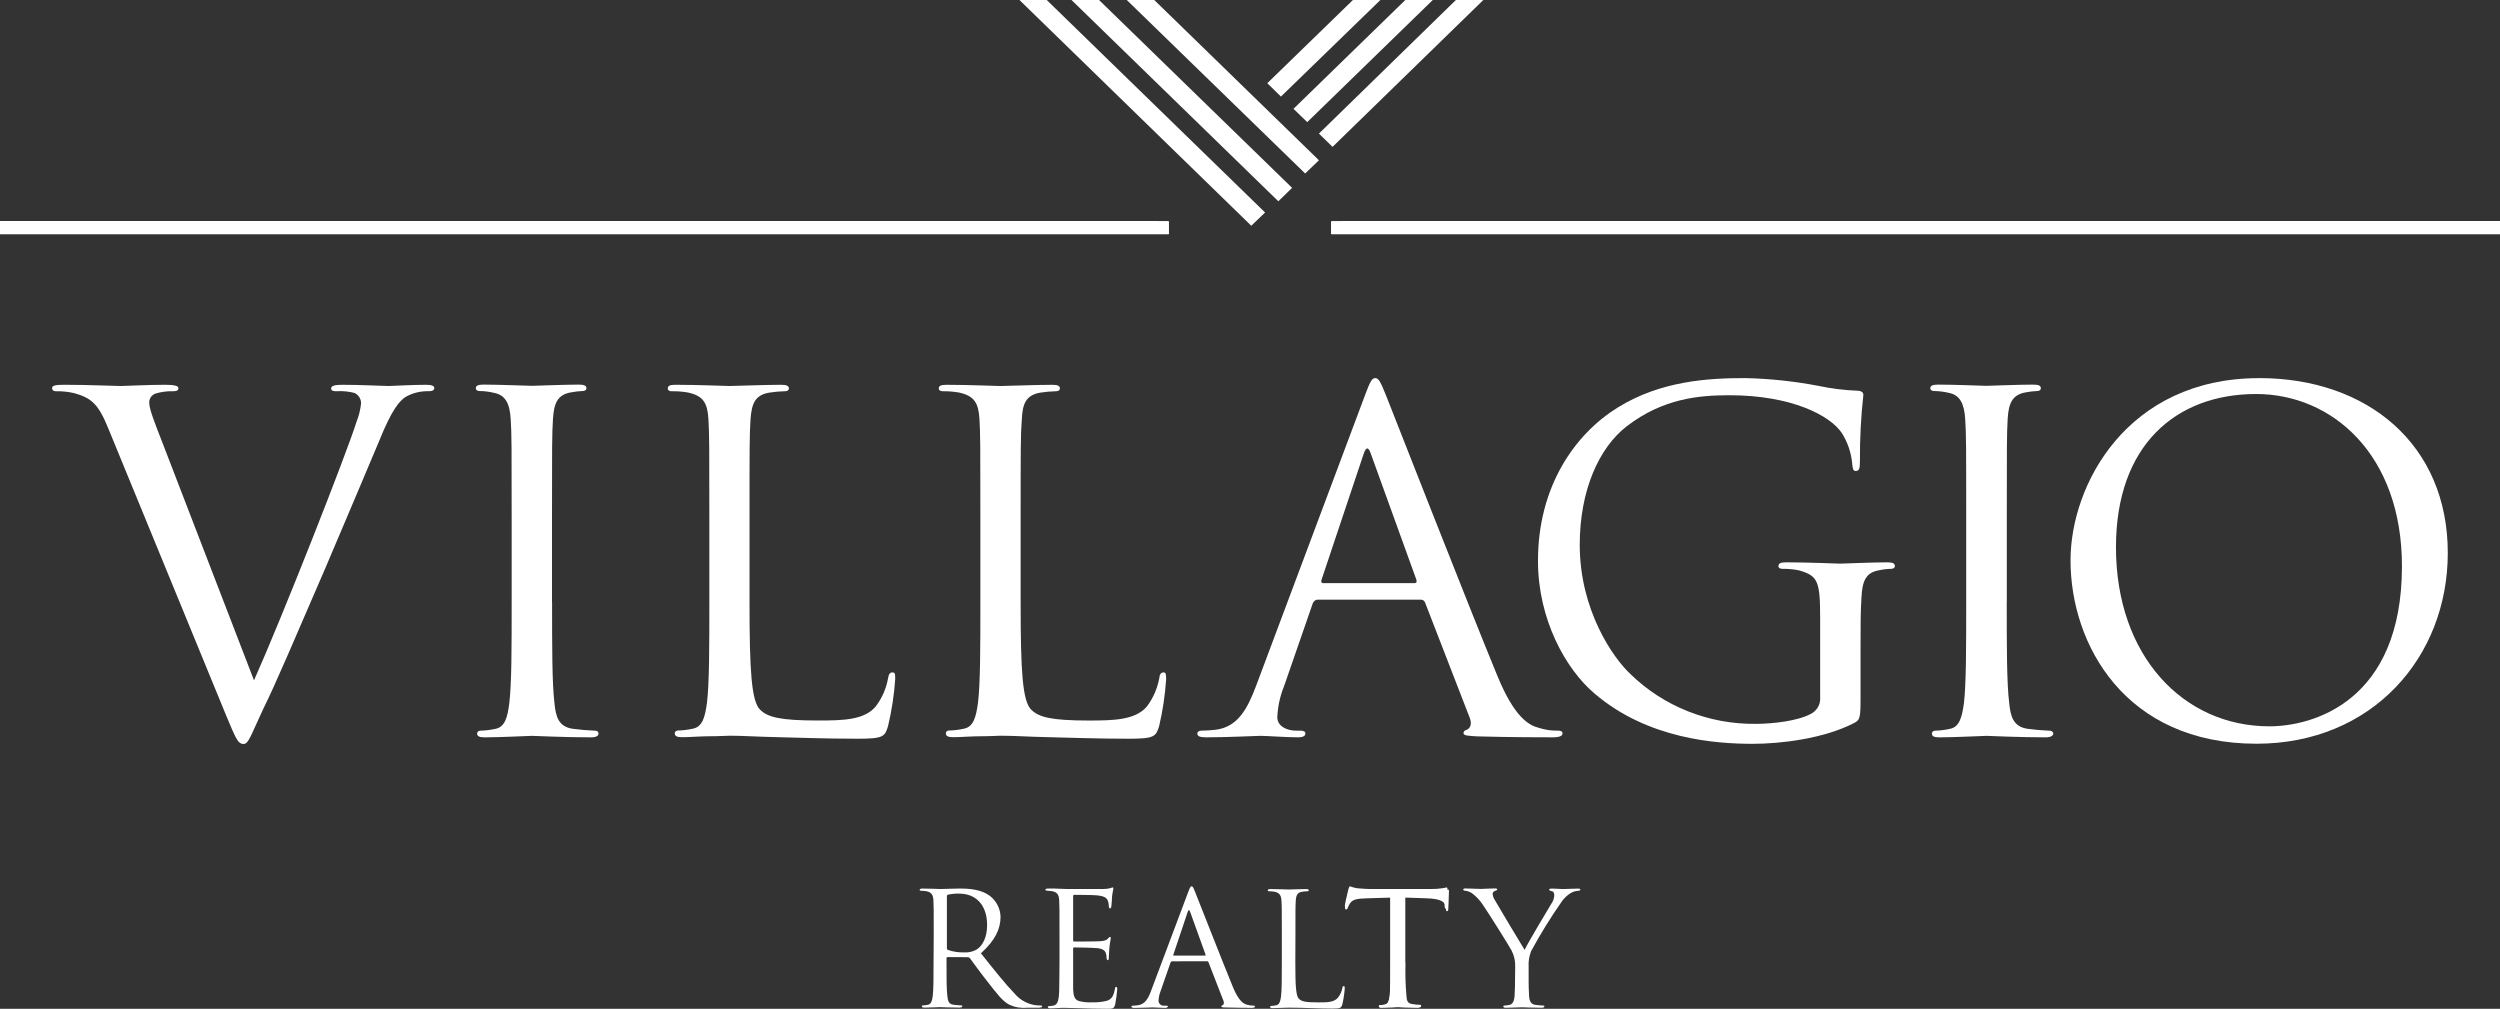 <svg width="114" height="46" viewBox="0 0 114 46" fill="none" xmlns="http://www.w3.org/2000/svg">
<rect x="0" y="0" width="114" height="46" fill="#333333" stroke="none"/>
<path d="M11.584 31.02C12.854 28.179 15.78 20.751 16.263 19.218C16.365 18.96 16.432 18.69 16.463 18.415C16.469 18.314 16.445 18.213 16.393 18.125C16.34 18.036 16.263 17.965 16.169 17.919C15.901 17.85 15.623 17.823 15.346 17.84C15.208 17.84 15.1 17.824 15.1 17.713C15.1 17.602 15.24 17.546 15.59 17.546C16.463 17.546 17.464 17.602 17.734 17.602C17.858 17.602 18.793 17.546 19.434 17.546C19.67 17.546 19.804 17.593 19.804 17.694C19.804 17.795 19.71 17.84 19.544 17.84C19.174 17.829 18.809 17.92 18.491 18.102C18.209 18.297 17.88 18.647 17.292 20.103C17.05 20.687 15.967 23.244 14.854 25.863C13.51 28.974 12.531 31.276 12.013 32.307C11.414 33.587 11.334 33.925 11.104 33.925C10.838 33.925 10.735 33.629 10.305 32.608L4.95 19.565C4.477 18.382 4.141 18.143 3.382 17.927C3.109 17.864 2.829 17.835 2.548 17.84C2.421 17.84 2.375 17.77 2.375 17.694C2.375 17.564 2.598 17.546 2.944 17.546C3.995 17.546 5.246 17.602 5.51 17.602C5.721 17.602 6.708 17.546 7.536 17.546C7.935 17.546 8.135 17.593 8.135 17.694C8.135 17.795 8.071 17.84 7.911 17.84C7.633 17.831 7.354 17.867 7.088 17.947C6.999 17.98 6.923 18.04 6.872 18.119C6.822 18.197 6.798 18.29 6.806 18.382C6.806 18.647 7.062 19.306 7.386 20.132L11.582 31.022" fill="white"/>
<path d="M25.175 27.447C25.175 29.493 25.175 31.177 25.284 32.067C25.342 32.686 25.474 33.147 26.13 33.234C26.457 33.278 26.786 33.306 27.117 33.318C27.255 33.318 27.293 33.39 27.293 33.446C27.293 33.555 27.185 33.623 26.949 33.623C25.75 33.623 24.361 33.555 24.258 33.555C24.154 33.555 22.767 33.623 22.106 33.623C21.87 33.623 21.756 33.58 21.756 33.446C21.756 33.39 21.8 33.318 21.93 33.318C22.154 33.311 22.377 33.283 22.595 33.234C23.033 33.149 23.145 32.688 23.224 32.067C23.332 31.177 23.332 29.493 23.332 27.447V23.708C23.332 20.39 23.332 19.79 23.288 19.113C23.246 18.382 23.033 18.018 22.549 17.919C22.327 17.863 22.099 17.833 21.87 17.831C21.784 17.831 21.698 17.796 21.698 17.705C21.698 17.584 21.8 17.538 22.056 17.538C22.767 17.538 24.14 17.594 24.253 17.594C24.367 17.594 25.736 17.538 26.393 17.538C26.631 17.538 26.741 17.584 26.741 17.705C26.741 17.796 26.647 17.831 26.567 17.831C26.381 17.838 26.196 17.859 26.014 17.896C25.43 18.006 25.259 18.374 25.215 19.113C25.171 19.79 25.171 20.39 25.171 23.708V27.447" fill="white"/>
<path d="M34.178 27.489C34.178 30.619 34.268 31.979 34.663 32.365C35.011 32.704 35.577 32.855 37.287 32.855C38.45 32.855 39.405 32.836 39.93 32.218C40.218 31.84 40.411 31.402 40.494 30.938C40.524 30.767 40.562 30.662 40.694 30.662C40.825 30.662 40.821 30.748 40.821 30.975C40.772 31.696 40.662 32.411 40.494 33.114C40.348 33.585 40.294 33.686 39.121 33.686C37.542 33.686 36.414 33.633 35.493 33.616C34.572 33.598 33.894 33.548 33.265 33.548C33.177 33.548 32.805 33.573 32.368 33.573C31.93 33.573 31.453 33.616 31.123 33.616C30.877 33.616 30.769 33.573 30.769 33.439C30.769 33.383 30.813 33.31 30.941 33.31C31.162 33.304 31.383 33.276 31.598 33.227C32.04 33.141 32.15 32.681 32.236 32.06C32.346 31.17 32.346 29.486 32.346 27.44V23.708C32.346 20.391 32.346 19.79 32.304 19.113C32.26 18.382 32.08 18.048 31.359 17.896C31.111 17.855 30.86 17.836 30.609 17.84C30.529 17.84 30.451 17.805 30.451 17.713C30.451 17.593 30.549 17.546 30.791 17.546C31.79 17.546 33.149 17.602 33.265 17.602C33.381 17.602 34.967 17.546 35.62 17.546C35.86 17.546 35.974 17.593 35.974 17.713C35.974 17.805 35.884 17.84 35.8 17.84C35.557 17.845 35.315 17.866 35.075 17.904C34.442 18.015 34.276 18.382 34.224 19.121C34.178 19.798 34.178 20.399 34.178 23.716V27.489Z" fill="white"/>
<path d="M46.541 27.489C46.541 30.62 46.625 31.979 47.028 32.366C47.376 32.704 47.933 32.856 49.646 32.856C50.792 32.856 51.764 32.836 52.297 32.218C52.581 31.838 52.773 31.401 52.861 30.939C52.877 30.767 52.926 30.662 53.06 30.662C53.164 30.662 53.176 30.748 53.176 30.976C53.128 31.696 53.021 32.411 52.856 33.114C52.707 33.585 52.647 33.686 51.476 33.686C49.901 33.686 48.769 33.634 47.845 33.616C46.922 33.599 46.261 33.548 45.62 33.548C45.538 33.548 45.16 33.573 44.718 33.573C44.277 33.573 43.807 33.616 43.478 33.616C43.242 33.616 43.132 33.573 43.132 33.439C43.132 33.383 43.162 33.311 43.3 33.311C43.522 33.305 43.743 33.277 43.959 33.227C44.399 33.142 44.507 32.681 44.595 32.06C44.705 31.17 44.705 29.486 44.705 27.44V23.709C44.705 20.391 44.705 19.791 44.664 19.114C44.619 18.383 44.437 18.048 43.714 17.896C43.473 17.856 43.23 17.838 42.986 17.84C42.898 17.84 42.808 17.805 42.808 17.714C42.808 17.593 42.908 17.547 43.158 17.547C44.139 17.547 45.516 17.603 45.624 17.603C45.731 17.603 47.332 17.547 47.977 17.547C48.229 17.547 48.331 17.593 48.331 17.714C48.331 17.805 48.237 17.84 48.163 17.84C47.92 17.845 47.678 17.866 47.438 17.904C46.804 18.015 46.625 18.383 46.595 19.122C46.541 19.798 46.541 20.399 46.541 23.716V27.489Z" fill="white"/>
<path d="M64.497 26.591C64.607 26.591 64.607 26.519 64.589 26.441L62.511 20.693C62.401 20.368 62.297 20.368 62.184 20.693L60.261 26.441C60.229 26.532 60.261 26.591 60.327 26.591H64.497ZM62.225 18.073C62.483 17.366 62.571 17.241 62.707 17.241C62.843 17.241 62.933 17.348 63.193 18.007C63.514 18.812 66.953 27.604 68.285 30.83C69.069 32.73 69.718 33.072 70.172 33.19C70.45 33.28 70.742 33.322 71.035 33.317C71.171 33.317 71.251 33.346 71.251 33.445C71.251 33.579 71.051 33.622 70.815 33.622C70.495 33.622 68.891 33.622 67.38 33.579C66.981 33.554 66.735 33.554 66.735 33.431C66.735 33.346 66.799 33.301 66.881 33.276C67.009 33.233 67.157 33.047 67.009 32.704L64.981 27.47C64.966 27.431 64.938 27.398 64.902 27.375C64.866 27.353 64.824 27.342 64.781 27.345H60.09C59.982 27.345 59.92 27.401 59.864 27.506L58.555 31.285C58.371 31.738 58.266 32.218 58.245 32.704C58.245 33.134 58.713 33.317 59.083 33.317H59.292C59.446 33.317 59.526 33.361 59.526 33.445C59.526 33.579 59.378 33.622 59.192 33.622C58.669 33.622 57.732 33.554 57.486 33.554C57.24 33.554 56.041 33.622 55.014 33.622C54.721 33.622 54.599 33.579 54.599 33.445C54.599 33.361 54.691 33.317 54.799 33.317C55.013 33.315 55.226 33.301 55.438 33.276C56.437 33.148 56.875 32.341 57.274 31.285L62.225 18.073Z" fill="white"/>
<path d="M82.999 28.199C82.999 26.476 82.893 26.254 82.02 26.005C81.775 25.957 81.525 25.935 81.275 25.939C81.175 25.939 81.097 25.898 81.097 25.819C81.097 25.688 81.197 25.642 81.445 25.642C82.444 25.642 83.804 25.702 83.916 25.702C84.028 25.702 85.403 25.642 86.054 25.642C86.31 25.642 86.406 25.688 86.406 25.819C86.406 25.898 86.318 25.939 86.236 25.939C86.05 25.942 85.865 25.964 85.684 26.005C85.099 26.102 84.921 26.476 84.885 27.217C84.841 27.893 84.841 28.539 84.841 29.426V31.814C84.841 32.767 84.811 32.823 84.552 32.967C83.153 33.692 81.177 33.918 79.922 33.918C78.256 33.918 75.157 33.706 72.729 31.641C71.392 30.52 70.132 28.236 70.132 25.585C70.128 22.177 71.818 19.785 73.784 18.573C75.75 17.362 77.904 17.241 79.578 17.241C80.7 17.266 81.817 17.384 82.917 17.595C83.509 17.721 84.11 17.795 84.715 17.817C84.925 17.832 84.969 17.92 84.969 18.011C84.858 19.014 84.806 20.023 84.813 21.031C84.813 21.379 84.775 21.477 84.614 21.477C84.504 21.477 84.478 21.356 84.462 21.154C84.419 20.659 84.259 20.18 83.994 19.756C83.459 18.941 81.682 18.023 78.867 18.023C77.484 18.023 75.842 18.163 74.186 19.433C72.921 20.405 72.036 22.35 72.036 24.843C72.036 27.835 73.568 30.011 74.344 30.733C75.092 31.465 75.984 32.043 76.966 32.434C77.948 32.825 79.001 33.02 80.062 33.008C80.861 33.008 81.988 32.87 82.564 32.558C82.703 32.489 82.819 32.382 82.897 32.249C82.974 32.116 83.01 31.964 82.999 31.812V28.199Z" fill="white"/>
<path d="M91.507 27.447C91.507 29.493 91.507 31.177 91.621 32.067C91.679 32.686 91.821 33.147 92.466 33.234C92.789 33.279 93.114 33.306 93.44 33.318C93.573 33.318 93.629 33.39 93.629 33.446C93.629 33.555 93.507 33.623 93.28 33.623C92.065 33.623 90.694 33.555 90.582 33.555C90.471 33.555 89.116 33.623 88.442 33.623C88.199 33.623 88.095 33.58 88.095 33.446C88.095 33.39 88.137 33.318 88.269 33.318C88.489 33.311 88.708 33.283 88.922 33.234C89.356 33.149 89.469 32.688 89.555 32.067C89.659 31.177 89.659 29.493 89.659 27.447V23.708C89.659 20.39 89.659 19.79 89.613 19.113C89.571 18.382 89.356 18.018 88.886 17.919C88.661 17.863 88.431 17.834 88.199 17.831C88.115 17.831 88.023 17.796 88.023 17.705C88.023 17.584 88.137 17.538 88.379 17.538C89.116 17.538 90.475 17.594 90.576 17.594C90.678 17.594 92.059 17.538 92.708 17.538C92.96 17.538 93.062 17.584 93.062 17.705C93.062 17.796 92.974 17.831 92.896 17.831C92.712 17.837 92.529 17.859 92.349 17.896C91.771 18.006 91.589 18.374 91.549 19.113C91.51 19.79 91.51 20.39 91.51 23.708V27.447" fill="white"/>
<path d="M103.485 33.12C105.459 33.12 109.529 32 109.529 25.819C109.529 20.71 106.332 17.967 102.882 17.967C99.223 17.967 96.488 20.3 96.488 24.953C96.488 29.912 99.559 33.12 103.481 33.12M103.017 17.241C107.951 17.241 111.619 20.265 111.619 25.214C111.619 29.976 108.164 33.914 102.896 33.914C96.901 33.914 94.416 29.383 94.416 25.552C94.416 22.107 96.993 17.243 103.017 17.243" fill="white"/>
<path d="M46.487 0L57.058 10.294L57.688 9.69L47.731 0H46.487Z" fill="white"/>
<path d="M62.946 0H61.693L57.789 3.794L58.411 4.404L62.946 0Z" fill="white"/>
<path d="M59.61 5.569L65.335 0H64.082L58.983 4.962L59.61 5.569Z" fill="white"/>
<path d="M48.861 0L58.292 9.178L58.92 8.566L50.116 0H48.861Z" fill="white"/>
<path d="M66.389 0L60.143 6.092L60.765 6.697L67.64 0H66.389Z" fill="white"/>
<path d="M51.381 0L59.516 7.912L60.143 7.308L52.634 0H51.381Z" fill="white"/>
<path d="M0 10.671H53.288L52.806 10.1H0V10.671Z" fill="white"/>
<path d="M0 10.671H53.288L52.806 10.1H0V10.671Z" fill="white"/>
<path d="M53.286 10.1H0V10.674H53.286V10.1Z" fill="white"/>
<path d="M53.286 10.1H0V10.674H53.286V10.1Z" fill="white"/>
<path d="M0 10.671H53.288L52.806 10.1H0V10.671Z" fill="white"/>
<path d="M0 10.671H53.288L52.806 10.1H0V10.671Z" fill="white"/>
<path d="M53.286 10.1H0V10.674H53.286V10.1Z" fill="white"/>
<path d="M53.286 10.1H0V10.674H53.286V10.1Z" fill="white"/>
<path d="M113.998 10.671H60.712L61.194 10.1H113.998V10.671Z" fill="white"/>
<path d="M113.998 10.671H60.712L61.194 10.1H113.998V10.671Z" fill="white"/>
<path d="M114 10.1H60.712V10.674H114V10.1Z" fill="white"/>
<path d="M114 10.1H60.712V10.674H114V10.1Z" fill="white"/>
<path d="M113.998 10.671H60.712L61.194 10.1H113.998V10.671Z" fill="white"/>
<path d="M113.998 10.671H60.712L61.194 10.1H113.998V10.671Z" fill="white"/>
<path d="M114 10.1H60.712V10.674H114V10.1Z" fill="white"/>
<path d="M114 10.1H60.712V10.674H114V10.1Z" fill="white"/>
<path d="M64.09 43.898C64.076 44.405 64.09 44.912 64.134 45.418C64.148 45.634 64.184 45.76 64.412 45.786C64.525 45.808 64.64 45.819 64.755 45.819C64.805 45.819 64.805 45.856 64.805 45.879C64.805 45.902 64.785 45.947 64.681 45.947C64.282 45.947 63.8 45.92 63.762 45.92C63.724 45.92 63.205 45.947 63.001 45.947C62.903 45.947 62.877 45.935 62.877 45.879C62.877 45.856 62.889 45.834 62.943 45.834C63.01 45.829 63.077 45.82 63.143 45.805C63.297 45.77 63.343 45.634 63.371 45.416C63.395 45.144 63.395 44.58 63.395 43.895V40.932L62.326 40.963C61.864 40.975 61.684 41.02 61.571 41.179C61.522 41.252 61.481 41.331 61.449 41.412C61.437 41.467 61.421 41.467 61.383 41.467C61.376 41.467 61.368 41.465 61.362 41.463C61.355 41.46 61.349 41.456 61.344 41.451C61.34 41.446 61.336 41.44 61.334 41.433C61.331 41.426 61.33 41.419 61.331 41.412C61.331 41.342 61.479 40.71 61.485 40.654C61.491 40.598 61.547 40.522 61.566 40.522C61.587 40.522 61.684 40.568 61.898 40.609C62.112 40.65 62.4 40.633 62.478 40.633H65.303C65.533 40.633 65.703 40.621 65.842 40.609C65.982 40.598 66.008 40.568 66.042 40.568C66.076 40.568 66.072 40.609 66.072 40.654C66.072 40.866 66.042 41.385 66.042 41.459C66.042 41.533 66.012 41.548 65.974 41.548C65.936 41.548 65.936 41.519 65.936 41.422L65.916 41.35C65.9 41.136 65.734 40.979 65.013 40.961L64.082 40.93V43.898" fill="white"/>
<path d="M42.578 42.606C42.578 41.482 42.578 41.282 42.564 41.05C42.55 40.819 42.49 40.691 42.244 40.64C42.162 40.626 42.078 40.619 41.995 40.619C41.965 40.619 41.935 40.605 41.935 40.576C41.935 40.547 41.973 40.518 42.053 40.518C42.386 40.518 42.852 40.539 42.89 40.539C42.97 40.539 43.533 40.518 43.761 40.518C44.228 40.518 44.722 40.56 45.116 40.835C45.27 40.949 45.396 41.096 45.484 41.264C45.572 41.433 45.62 41.618 45.625 41.807C45.625 42.34 45.395 42.871 44.73 43.469C45.329 44.224 45.839 44.866 46.269 45.311C46.498 45.582 46.817 45.766 47.172 45.83C47.267 45.845 47.363 45.852 47.459 45.852C47.497 45.852 47.525 45.873 47.525 45.894C47.525 45.916 47.481 45.953 47.349 45.953H46.824C46.55 45.979 46.273 45.931 46.025 45.815C45.707 45.649 45.447 45.297 45.026 44.757C44.714 44.368 44.368 43.88 44.227 43.693C44.215 43.678 44.2 43.667 44.183 43.659C44.166 43.651 44.147 43.648 44.129 43.648L43.213 43.643C43.178 43.643 43.161 43.664 43.161 43.701V43.872C43.161 44.562 43.161 45.132 43.2 45.428C43.221 45.638 43.265 45.795 43.487 45.817C43.591 45.83 43.753 45.846 43.821 45.846C43.889 45.846 43.879 45.867 43.879 45.889C43.879 45.91 43.843 45.947 43.761 45.947C43.361 45.947 42.888 45.925 42.852 45.925C42.816 45.925 42.378 45.947 42.157 45.947C42.075 45.947 42.039 45.931 42.039 45.889C42.039 45.846 42.053 45.846 42.096 45.846C42.171 45.843 42.245 45.833 42.318 45.817C42.466 45.787 42.504 45.622 42.532 45.428C42.57 45.126 42.57 44.556 42.57 43.872L42.578 42.606ZM43.178 43.232C43.176 43.248 43.179 43.263 43.185 43.277C43.191 43.292 43.201 43.304 43.213 43.314C43.463 43.4 43.726 43.439 43.991 43.429C44.185 43.439 44.378 43.392 44.544 43.293C44.812 43.12 45.012 42.731 45.012 42.188C45.012 41.288 44.524 40.749 43.733 40.749C43.567 40.745 43.401 40.76 43.237 40.792C43.219 40.798 43.203 40.809 43.193 40.825C43.182 40.84 43.176 40.859 43.178 40.877V43.232Z" fill="white"/>
<path d="M48.313 42.605C48.313 41.481 48.313 41.281 48.299 41.049C48.285 40.818 48.225 40.69 47.982 40.639C47.91 40.628 47.838 40.621 47.766 40.617C47.716 40.617 47.67 40.604 47.67 40.575C47.67 40.546 47.708 40.516 47.79 40.516C47.96 40.516 48.159 40.516 48.625 40.538C48.677 40.538 50.148 40.538 50.319 40.538C50.434 40.539 50.549 40.524 50.659 40.493C50.683 40.477 50.712 40.468 50.741 40.466C50.763 40.466 50.769 40.493 50.769 40.53C50.743 40.642 50.724 40.755 50.711 40.868C50.711 40.975 50.695 41.113 50.681 41.3C50.681 41.372 50.651 41.423 50.621 41.423C50.591 41.423 50.563 41.386 50.563 41.329C50.564 41.249 50.551 41.168 50.525 41.092C50.473 40.927 50.325 40.853 49.994 40.826C49.868 40.81 49.06 40.804 48.981 40.804C48.951 40.804 48.935 40.826 48.935 40.876V42.861C48.935 42.912 48.935 42.934 48.981 42.934C49.077 42.934 49.98 42.934 50.156 42.92C50.355 42.904 50.451 42.883 50.525 42.797C50.563 42.755 50.585 42.725 50.615 42.725C50.645 42.725 50.651 42.739 50.651 42.784C50.651 42.828 50.615 42.949 50.591 43.186C50.567 43.423 50.569 43.575 50.563 43.674C50.557 43.773 50.539 43.783 50.511 43.783C50.483 43.783 50.459 43.725 50.459 43.669C50.459 43.603 50.449 43.537 50.429 43.474C50.399 43.367 50.311 43.266 50.046 43.237C49.846 43.215 49.112 43.202 48.987 43.202C48.98 43.201 48.972 43.202 48.966 43.204C48.959 43.206 48.953 43.21 48.948 43.215C48.943 43.219 48.939 43.225 48.937 43.232C48.934 43.239 48.934 43.245 48.935 43.252V43.884C48.935 44.129 48.935 44.964 48.935 45.115C48.951 45.411 48.995 45.568 49.178 45.64C49.378 45.697 49.586 45.719 49.794 45.706C50.018 45.714 50.242 45.692 50.459 45.64C50.695 45.568 50.777 45.419 50.837 45.108C50.851 45.03 50.865 45.001 50.903 45.001C50.941 45.001 50.947 45.059 50.947 45.108C50.927 45.342 50.895 45.575 50.851 45.806C50.799 46 50.741 46 50.451 46C49.904 46 49.652 45.984 49.372 45.979C49.093 45.973 48.735 45.957 48.447 45.957C48.269 45.957 48.092 45.984 47.9 45.979C47.818 45.979 47.782 45.963 47.782 45.92C47.782 45.877 47.818 45.883 47.864 45.877C47.921 45.875 47.978 45.867 48.033 45.856C48.189 45.819 48.285 45.718 48.299 45.179C48.299 44.899 48.313 44.532 48.313 43.89V42.605Z" fill="white"/>
<path d="M53.449 43.836C53.432 43.836 53.416 43.842 53.402 43.852C53.389 43.862 53.38 43.877 53.376 43.893L52.932 45.168C52.87 45.322 52.835 45.485 52.828 45.651C52.831 45.681 52.84 45.711 52.855 45.739C52.87 45.766 52.891 45.79 52.916 45.809C52.941 45.829 52.969 45.843 53 45.852C53.03 45.86 53.062 45.862 53.094 45.859H53.16C53.234 45.859 53.258 45.872 53.258 45.901C53.258 45.931 53.19 45.96 53.124 45.96C52.946 45.96 52.65 45.938 52.568 45.938C52.486 45.938 52.081 45.96 51.733 45.96C51.637 45.96 51.593 45.944 51.593 45.901C51.593 45.859 51.629 45.859 51.695 45.859C51.755 45.857 51.814 45.852 51.873 45.843C52.215 45.8 52.362 45.528 52.494 45.168L54.175 40.696C54.263 40.459 54.293 40.414 54.337 40.414C54.38 40.414 54.41 40.451 54.498 40.675C54.61 40.947 55.771 43.92 56.223 45.015C56.488 45.654 56.704 45.771 56.858 45.814C56.952 45.842 57.05 45.856 57.148 45.857C57.192 45.857 57.228 45.857 57.228 45.9C57.228 45.942 57.162 45.958 57.08 45.958C56.998 45.958 56.428 45.958 55.919 45.942C55.779 45.942 55.697 45.942 55.697 45.892C55.697 45.841 55.719 45.849 55.749 45.841C55.779 45.833 55.837 45.763 55.793 45.647L55.106 43.875C55.101 43.862 55.092 43.85 55.079 43.843C55.067 43.835 55.053 43.831 55.038 43.833L53.449 43.836ZM54.944 43.576C54.98 43.576 54.98 43.554 54.972 43.527L54.271 41.583C54.233 41.476 54.195 41.476 54.159 41.583L53.507 43.527C53.493 43.562 53.507 43.576 53.529 43.576H54.944Z" fill="white"/>
<path d="M59.067 43.897C59.067 44.955 59.096 45.416 59.228 45.544C59.36 45.672 59.54 45.709 60.115 45.709C60.515 45.709 60.833 45.709 61.011 45.493C61.111 45.367 61.179 45.219 61.211 45.062C61.211 45.005 61.232 44.968 61.276 44.968C61.32 44.968 61.32 44.998 61.32 45.077C61.303 45.32 61.266 45.56 61.211 45.797C61.158 45.962 61.135 45.991 60.743 45.991C60.108 45.991 59.478 45.949 58.761 45.949C58.531 45.949 58.311 45.97 58.036 45.97C57.956 45.97 57.918 45.954 57.918 45.912C57.918 45.869 57.934 45.869 57.978 45.869C58.052 45.866 58.127 45.856 58.199 45.84C58.347 45.81 58.385 45.645 58.413 45.451C58.451 45.149 58.451 44.58 58.451 43.895V42.629C58.451 41.505 58.451 41.305 58.435 41.074C58.419 40.842 58.361 40.714 58.117 40.663C58.034 40.649 57.95 40.642 57.866 40.642C57.838 40.642 57.808 40.628 57.808 40.599C57.808 40.57 57.844 40.541 57.926 40.541C58.259 40.541 58.725 40.562 58.761 40.562C58.797 40.562 59.338 40.541 59.56 40.541C59.642 40.541 59.678 40.556 59.678 40.599C59.678 40.642 59.65 40.642 59.62 40.642C59.538 40.644 59.456 40.651 59.374 40.663C59.16 40.7 59.102 40.823 59.087 41.074C59.071 41.324 59.072 41.505 59.072 42.629L59.067 43.897Z" fill="white"/>
<path d="M64.032 43.872C64.032 44.562 64.032 45.132 64.068 45.427C64.09 45.637 64.134 45.795 64.355 45.816C64.459 45.83 64.623 45.845 64.689 45.845C64.755 45.845 64.749 45.867 64.749 45.888C64.749 45.91 64.711 45.947 64.631 45.947C64.231 45.947 63.758 45.925 63.72 45.925C63.682 45.925 63.217 45.947 62.997 45.947C62.915 45.947 62.877 45.931 62.877 45.888C62.877 45.845 62.893 45.845 62.937 45.845C63.011 45.842 63.086 45.832 63.159 45.816C63.306 45.787 63.342 45.622 63.372 45.427C63.41 45.126 63.41 44.556 63.41 43.872V40.827C63.047 40.827 62.677 40.827 62.315 40.842C61.856 40.842 61.68 40.898 61.56 41.072C61.511 41.142 61.469 41.217 61.434 41.295C61.412 41.353 61.39 41.367 61.36 41.367C61.33 41.367 61.324 41.346 61.324 41.303C61.324 41.231 61.472 40.611 61.486 40.554C61.5 40.498 61.53 40.416 61.56 40.416C61.665 40.458 61.774 40.487 61.886 40.504C62.102 40.525 62.381 40.539 62.471 40.539H65.245C65.42 40.542 65.596 40.53 65.77 40.504C65.88 40.488 65.946 40.467 65.97 40.467C65.994 40.467 66.008 40.511 66.008 40.554C66.008 40.77 65.986 41.266 65.986 41.346C65.986 41.425 65.964 41.439 65.934 41.439C65.904 41.439 65.882 41.418 65.874 41.316C65.874 41.287 65.874 41.266 65.874 41.237C65.852 41.021 65.674 40.848 64.965 40.848C64.655 40.848 64.343 40.848 64.034 40.832L64.032 43.872Z" fill="white"/>
<path d="M69.093 44.091C69.103 43.829 69.045 43.569 68.923 43.335C68.871 43.22 67.88 41.637 67.62 41.262C67.487 41.057 67.317 40.876 67.119 40.729C67.024 40.667 66.915 40.627 66.801 40.615C66.763 40.615 66.725 40.601 66.725 40.564C66.725 40.527 66.755 40.513 66.823 40.513C66.963 40.513 67.516 40.535 67.554 40.535C67.592 40.535 67.888 40.513 68.176 40.513C68.258 40.513 68.272 40.535 68.272 40.564C68.272 40.593 68.228 40.601 68.162 40.63C68.134 40.64 68.11 40.657 68.093 40.68C68.075 40.703 68.065 40.73 68.064 40.758C68.072 40.859 68.106 40.956 68.162 41.04C68.28 41.248 69.388 43.105 69.522 43.314C69.662 43.012 70.601 41.435 70.749 41.198C70.825 41.089 70.869 40.962 70.875 40.83C70.875 40.729 70.845 40.651 70.757 40.636C70.669 40.62 70.645 40.599 70.645 40.562C70.645 40.525 70.691 40.519 70.765 40.519C70.965 40.519 71.193 40.541 71.253 40.541C71.313 40.541 71.83 40.519 71.97 40.519C72.022 40.519 72.066 40.535 72.066 40.562C72.066 40.589 72.03 40.62 71.97 40.62C71.85 40.625 71.733 40.66 71.63 40.721C71.473 40.817 71.337 40.942 71.231 41.089C70.714 41.825 70.242 42.589 69.816 43.378C69.728 43.607 69.69 43.852 69.706 44.097V44.716C69.706 44.832 69.706 45.134 69.728 45.435C69.742 45.645 69.81 45.803 70.032 45.824C70.136 45.838 70.298 45.853 70.364 45.853C70.43 45.853 70.424 45.874 70.424 45.896C70.424 45.917 70.388 45.954 70.306 45.954C69.906 45.954 69.432 45.933 69.394 45.933C69.356 45.933 68.893 45.954 68.671 45.954C68.589 45.954 68.553 45.939 68.553 45.896C68.553 45.853 68.567 45.853 68.611 45.853C68.686 45.85 68.76 45.84 68.833 45.824C68.981 45.795 69.049 45.63 69.063 45.435C69.085 45.134 69.085 44.832 69.085 44.716L69.093 44.091Z" fill="white"/>
</svg>
